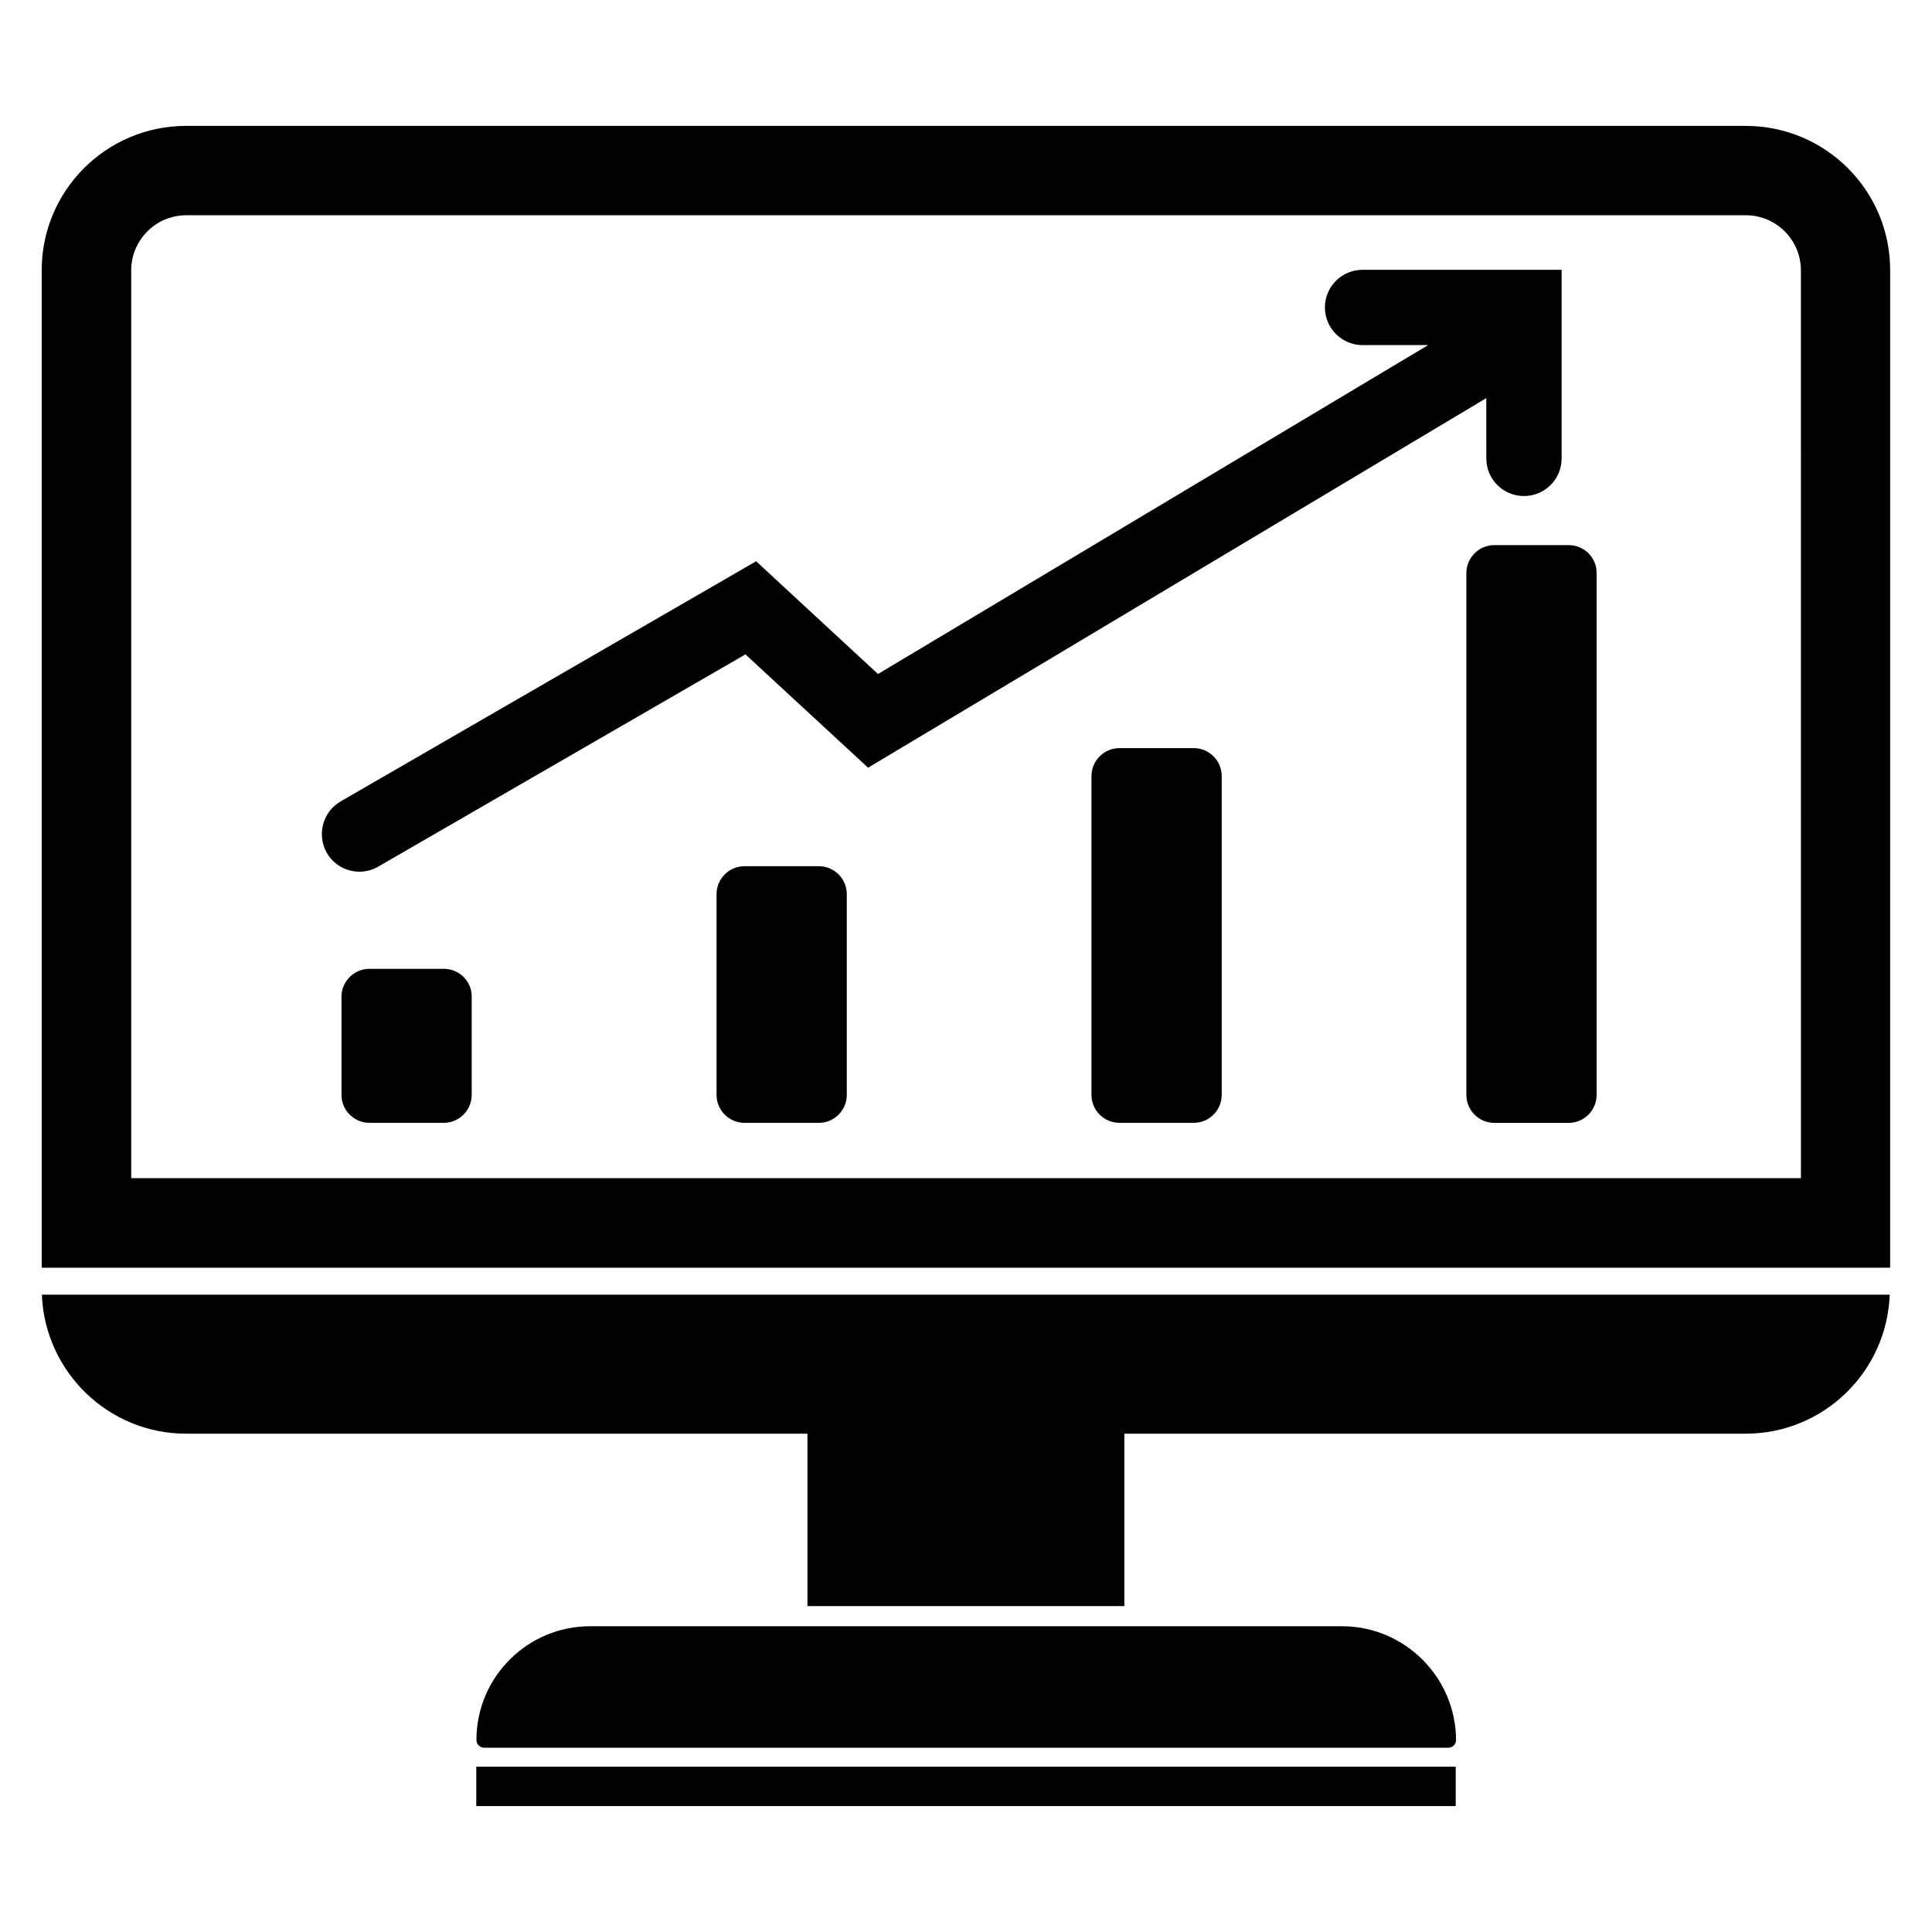 <?xml version="1.0" encoding="UTF-8"?>
<!-- Uploaded to: SVG Repo, www.svgrepo.com, Generator: SVG Repo Mixer Tools -->
<svg fill="#000000" width="800px" height="800px" version="1.1" viewBox="144 144 512 512" xmlns="http://www.w3.org/2000/svg">
 <g>
  <path d="m606.66 177.36h-413.32c-21.16 0-38.289 17.129-38.289 38.289v264.3h489.86l-0.004-264.29c0.051-21.16-17.129-38.293-38.238-38.293zm14.562 278.86h-442.45v-240.57c0-8.062 6.551-14.609 14.609-14.609h413.27c8.062 0 14.609 6.551 14.609 14.609l0.004 240.57z"/>
  <path d="m644.95 487.06v-1.41c0 0.551-0.051 0.953 0 1.41z"/>
  <path d="m155.05 487.06c0.051-0.504 0-0.957 0-1.41z"/>
  <path d="m193.34 523.94h164.64v45.695h83.984v-45.695h164.64c20.656 0 37.434-16.375 38.188-36.828l-489.7-0.004c0.805 20.406 17.582 36.832 38.238 36.832z"/>
  <path d="m499.6 574.97h-199.21c-16.625 0-30.129 13.504-30.129 30.129 0 1.16 0.906 2.066 2.066 2.066h255.48c1.16 0 2.066-0.906 2.066-2.066-0.098-16.629-13.602-30.129-30.277-30.129z"/>
  <path d="m270.22 612.2h259.56v10.43h-259.56z"/>
  <path d="m261.6 400.75h-19.699c-4.082 0-7.406 3.324-7.406 7.406v25.996c0 4.082 3.324 7.406 7.406 7.406h19.699c4.082 0 7.406-3.324 7.406-7.406v-25.996c0.051-4.082-3.273-7.406-7.406-7.406z"/>
  <path d="m361 373.55h-19.699c-4.082 0-7.406 3.324-7.406 7.406v53.203c0 4.082 3.324 7.406 7.406 7.406h19.699c4.082 0 7.406-3.324 7.406-7.406v-53.203c0-4.078-3.324-7.406-7.406-7.406z"/>
  <path d="m460.36 342.26h-19.699c-4.082 0-7.406 3.324-7.406 7.406v84.488c0 4.082 3.324 7.406 7.406 7.406h19.699c4.082 0 7.406-3.324 7.406-7.406v-84.488c0-4.082-3.324-7.406-7.406-7.406z"/>
  <path d="m559.71 288.46h-19.699c-4.082 0-7.406 3.324-7.406 7.406v138.3c0 4.082 3.324 7.406 7.406 7.406h19.699c4.082 0 7.406-3.324 7.406-7.406v-138.25c0.051-4.129-3.277-7.453-7.406-7.453z"/>
  <path d="m537.89 265.48c0 5.543 4.484 9.977 9.977 9.977 5.543 0 9.977-4.484 9.977-9.977v-49.977h-52.75c-5.543 0-9.977 4.484-9.977 9.977 0 5.492 4.484 9.977 9.977 9.977h17.383l-145.8 87.16-32.293-29.875-110.09 63.625c-4.785 2.769-6.398 8.867-3.68 13.652 1.863 3.223 5.188 4.988 8.664 4.988 1.715 0 3.426-0.453 4.988-1.359l97.285-56.227 32.496 30.027 163.84-97.941z"/>
 </g>
</svg>